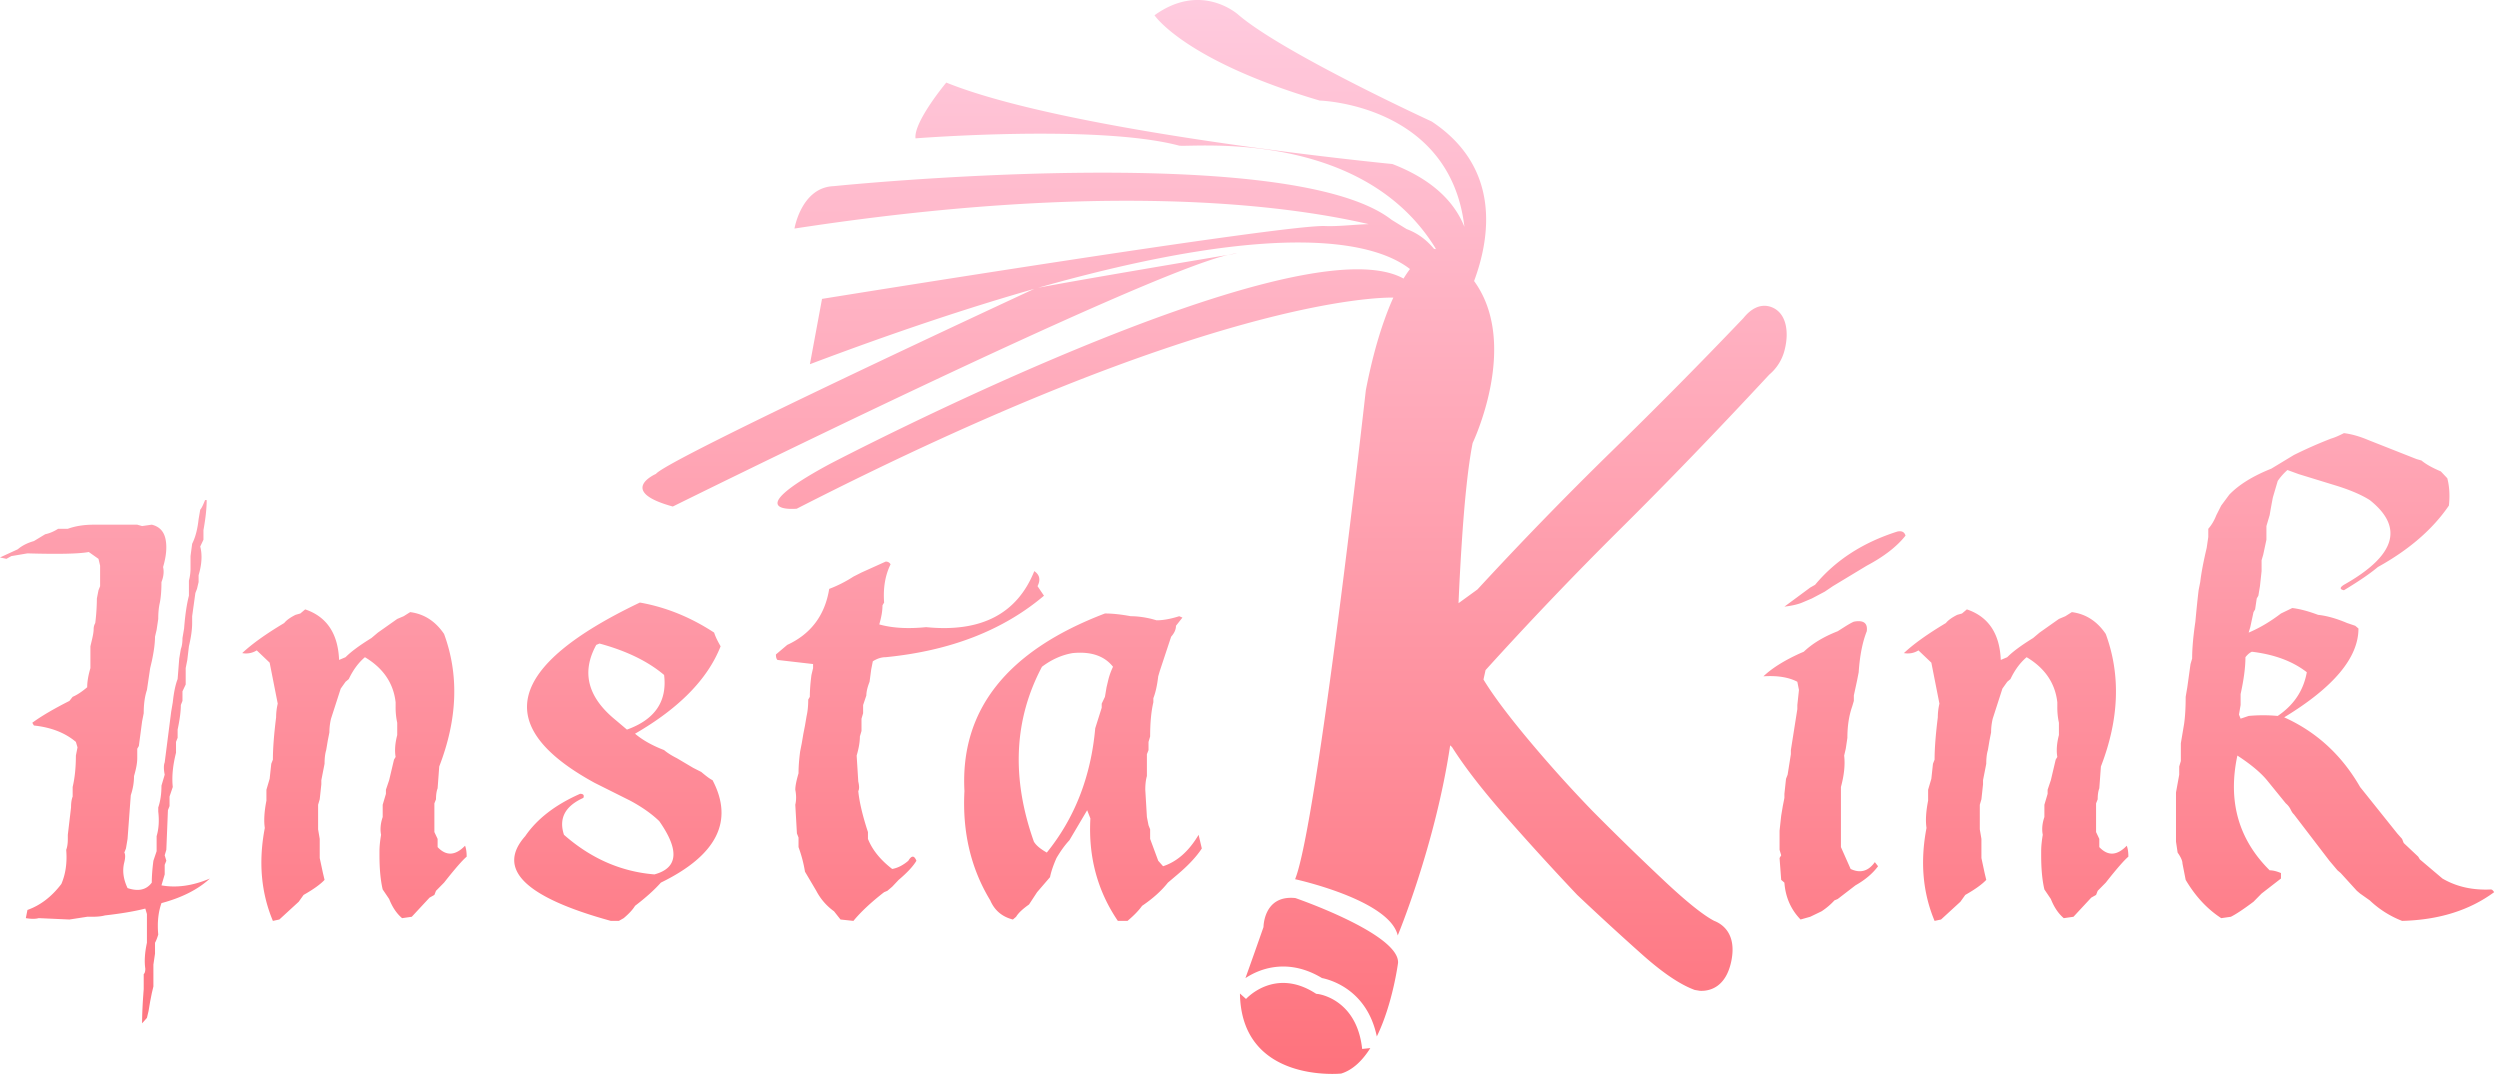 <svg width="181" height="78" xmlns="http://www.w3.org/2000/svg"><defs><linearGradient x1="50%" y1="0%" x2="50%" y2="100%" id="a"><stop stop-color="#FFCDE1" offset="0%"/><stop stop-color="#FE717B" offset="100%"/></linearGradient></defs><path d="M93.787 65.02s7.53 2.59 7.432 4.687c0 0-.384 2.979-1.538 5.332-.703-3.363-3.314-4.095-3.97-4.228-2.292-1.383-4.32-.807-5.541.005a479.35 479.35 0 0 0 1.308-3.698s0-2.344 2.309-2.098zm30.32 1.65c.558.217 1.638.9 1.247 2.88-.384 1.928-1.559 2.187-2.163 2.187-.046 0-.088 0-.126-.003l-.368-.062c-1.052-.388-2.29-1.22-3.786-2.548a217.195 217.195 0 0 1-4.722-4.334 205.19 205.19 0 0 1-5.194-5.7c-1.672-1.902-2.973-3.584-3.867-5l-.136-.127c-1.079 7.244-3.796 13.764-3.796 13.764-.603-2.59-7.431-4.072-7.431-4.072 1.608-3.947 5.121-35.403 5.121-35.403.399-2.06.851-3.687 1.315-5.003h-.006l.008-.006c.224-.634.45-1.208.675-1.697-1.161-.02-13.591.15-43.194 15.284 0 0-4.357.414 2.346-3.213 0 0 33.86-17.74 41.585-13.449.159-.258.315-.492.467-.69-2.29-1.782-8.783-3.779-26.922 1.356 3.218-.613 11.44-1.993 13.768-2.383-6.332 1.443-40.217 18.221-40.217 18.221-4.083-1.123-1.218-2.363-1.218-2.363.802-1.055 25.693-12.61 27.386-13.395-4.626 1.32-9.994 3.096-16.241 5.454l.877-4.729s33.379-5.395 36.409-5.274c.982.04 2.073-.105 3.168-.138-6.162-1.43-19.309-3.1-41.572.32 0 0 .501-2.986 2.841-3.07 0 0 32.941-3.377 40.397 2.441l1.085.668a4.47 4.47 0 0 1 1.498.922l.035.021-.024-.01c.165.153.325.322.482.511l.074-.017c.025.012.047.027.072.04-5.322-8.8-17.68-7.367-18.607-7.508-5.903-1.566-19.09-.528-19.09-.528-.139-1.204 2.228-4.038 2.228-4.038 9 3.642 32.298 5.896 32.298 5.896 3.048 1.178 4.544 2.865 5.214 4.548-1.034-8.888-10.478-9.142-10.478-9.142-9.781-2.89-11.959-6.175-11.959-6.175 3.429-2.476 6.089-.022 6.089-.022 3.276 2.793 13.98 7.712 13.98 7.712 5.056 3.35 4.218 8.468 3.069 11.55.977 1.344 1.373 2.907 1.443 4.45.066 1.478-.166 2.933-.47 4.15-.459 1.835-1.078 3.13-1.078 3.13-.33 1.66-.573 4.117-.75 6.67a190.392 190.392 0 0 0-.272 4.925l1.372-.996a269.368 269.368 0 0 1 9.74-10.026 373.946 373.946 0 0 0 9.514-9.618c.562-.7 1.2-1.008 1.851-.852.369.091 1.012.39 1.22 1.4v.004c.106.528.075 1.127-.094 1.78a3.389 3.389 0 0 1-1.106 1.76c-3.796 4.086-7.41 7.833-10.743 11.137a265.252 265.252 0 0 0-9.797 10.256l-.15.68c.605 1.005 1.577 2.324 2.894 3.926a95.244 95.244 0 0 0 4.982 5.575 205.606 205.606 0 0 0 5.328 5.185c1.549 1.447 2.726 2.386 3.499 2.788zm-28.678 5.297c.027.004 2.803.355 3.191 3.977l.592-.063c-.556.88-1.25 1.58-2.11 1.845 0 0-7.23.74-7.33-5.796l.44.395c.084-.092 2.091-2.246 4.967-.444l.114.071.136.015zm-6.5-53.516l.627-.104c-.16.006-.38.047-.628.104zM11.69 64.1c1.092.197 2.261.033 3.508-.495-.858.79-2.027 1.385-3.508 1.78-.233.66-.312 1.418-.233 2.276-.079.263-.157.46-.234.593v.79l-.117.792v1.583l-.117.494-.117.594-.117.693-.117.494-.35.395c0-.66.039-1.483.117-2.472v-1.088c.077-.067.116-.198.116-.396-.078-.527-.039-1.154.117-1.88v-2.076l-.117-.396c-.779.198-1.754.363-2.923.495-.233.066-.546.098-.935.098h-.351l-1.286.199-2.221-.1c-.234.066-.546.066-.935 0l.117-.593c.934-.33 1.753-.956 2.455-1.88.311-.724.428-1.548.351-2.472.077-.198.117-.461.117-.791v-.297l.233-1.98c0-.328.039-.591.117-.79v-.692c.156-.66.234-1.418.234-2.274l.117-.594-.117-.396c-.78-.66-1.793-1.054-3.04-1.187l-.117-.198c.624-.461 1.52-.99 2.689-1.583l.234-.296c.312-.132.662-.363 1.052-.693 0-.395.078-.856.234-1.385v-1.582l.117-.495c.078-.33.117-.576.117-.741 0-.165.039-.313.117-.445a15.52 15.52 0 0 0 .117-1.78l.116-.594.118-.297v-1.484l-.118-.494-.701-.495c-.701.132-2.182.165-4.442.099l-1.17.198-.351.198-.467-.1 1.286-.592c.312-.264.702-.462 1.169-.594l.818-.495c.312-.065.624-.197.936-.395h.702c.545-.198 1.169-.297 1.87-.297h3.157l.351.099.701-.1c.546.134.877.479.994 1.04.116.56.059 1.236-.176 2.027.078.33.039.693-.117 1.088 0 .594-.039 1.088-.116 1.484-.078.33-.117.726-.117 1.187l-.118.79-.116.496c0 .462-.078 1.055-.234 1.78l-.117.494-.234 1.583c-.156.462-.233 1.023-.233 1.682l-.117.593-.235 1.78-.116.198v.693c0 .33-.078.759-.234 1.286 0 .462-.078.923-.234 1.385l-.234 3.165-.116.692-.117.297c.077.132.077.362 0 .692-.157.593-.079 1.22.233 1.879.779.264 1.364.132 1.754-.395 0-.461.039-.99.117-1.583l.233-.693v-1.088c.157-.527.196-1.12.118-1.78v-.297c.155-.461.233-.988.233-1.582l.234-.791c-.078-.396-.078-.692 0-.89l.468-3.661.117-.692c.077-.724.195-1.285.351-1.681l.116-1.484.117-.692c.078-.198.118-.461.118-.791l.117-.693c.077-.99.194-1.78.35-2.374V42.04a3.58 3.58 0 0 0 .116-.99v-.79l.118-.891c.234-.46.389-1.054.467-1.78l.118-.692c.077-.066.194-.297.35-.693h.117c0 .594-.078 1.32-.234 2.177v.693l-.233.494c.155.593.117 1.286-.118 2.077v.494l-.117.495-.116.297-.234 1.68v.496c0 .462-.078 1.022-.234 1.68l-.117.99-.117.593v1.188l-.233.494v.692l-.118.297c0 .462-.078 1.055-.233 1.78v.594l-.117.297v.79c-.234.925-.312 1.748-.234 2.474l-.234.692v.693l-.117.297-.116 2.868-.118.395.118.396-.118.297v.692l-.234.792zm19.993-2.77c.623.66 1.285.626 1.987-.1.077.2.117.462.117.792-.312.264-.858.89-1.637 1.88l-.584.593-.117.297-.35.197-1.287 1.385-.7.1c-.392-.33-.703-.792-.937-1.386l-.468-.693c-.156-.659-.233-1.483-.233-2.472v-.297c0-.329.038-.725.116-1.187-.078-.395-.039-.824.117-1.286v-.889l.234-.79v-.298l.234-.693.351-1.484.117-.197c-.078-.462-.039-.99.116-1.583v-.89a5.232 5.232 0 0 1-.116-1.187v-.297c-.156-1.385-.897-2.473-2.222-3.264-.467.395-.857.924-1.169 1.583l-.234.197-.35.495-.702 2.176c-.078.33-.117.66-.117.99l-.117.592-.116.693c-.079.264-.118.593-.118.99l-.233 1.186v.297l-.117 1.088-.117.396v1.78l.117.692v1.385l.233 1.088.117.494c-.31.33-.818.692-1.519 1.09l-.352.493-1.402 1.286-.468.1c-.857-2.045-1.053-4.287-.585-6.727-.078-.527-.039-1.187.117-1.978v-.79l.234-.793.117-1.088.117-.297c0-.79.077-1.813.234-3.065 0-.33.04-.66.117-.99l-.585-2.968-.935-.889a1.444 1.444 0 0 1-1.052.197c.701-.659 1.714-1.385 3.04-2.176.155-.198.428-.395.818-.593l.351-.099.35-.297c1.56.528 2.377 1.748 2.455 3.66l.468-.198c.39-.396 1.014-.857 1.871-1.385l.468-.395.701-.495.701-.495.468-.198.468-.296c1.013.132 1.832.66 2.455 1.582 1.092 2.968.974 6.166-.35 9.595l-.117 1.582c-.078.198-.117.462-.117.792l-.117.297v2.076l.234.495v.594zm13.708-8.507c2.026-.726 2.923-2.044 2.69-3.956-1.169-.989-2.729-1.747-4.677-2.275l-.234.098c-1.092 1.98-.624 3.792 1.403 5.441l.818.692zm5.38 3.066c.39.33.661.528.817.594 1.56 2.967.312 5.44-3.74 7.418-.469.527-1.093 1.088-1.872 1.682-.156.263-.429.56-.818.89l-.35.198h-.586c-6.235-1.714-8.3-3.759-6.196-6.133.857-1.252 2.181-2.275 3.974-3.066.235 0 .312.1.235.296-1.325.594-1.793 1.485-1.404 2.671 1.95 1.715 4.131 2.671 6.548 2.868 1.714-.46 1.831-1.747.351-3.857-.546-.527-1.247-1.022-2.105-1.483l-2.572-1.287c-7.482-4.087-6.39-8.44 3.274-13.055 1.871.33 3.663 1.054 5.377 2.176.08.263.235.593.468.99-.934 2.373-3 4.483-6.196 6.33.545.461 1.247.856 2.104 1.185.234.2.545.397.936.594l1.17.693.584.296zm14.992 6.43c.234-.396.43-.396.585 0-.233.396-.662.857-1.286 1.385l-.468.495-.35.297-.234.098c-.935.726-1.677 1.418-2.222 2.078l-.935-.1-.468-.593a4.238 4.238 0 0 1-1.286-1.483l-.818-1.385a9.683 9.683 0 0 0-.468-1.78v-.693l-.116-.297-.118-2.077c.078-.33.078-.692 0-1.088 0-.263.078-.66.234-1.187 0-.461.04-.99.117-1.582l.117-.594.117-.692.117-.594.117-.692c.077-.33.117-.725.117-1.187l.116-.198c0-.461.04-.99.117-1.582l.118-.495v-.297l-2.573-.296c-.078-.066-.117-.198-.117-.397l.818-.692c1.715-.791 2.73-2.143 3.04-4.055a9.208 9.208 0 0 0 1.754-.89l.585-.297 1.753-.791c.157 0 .274.066.352.198-.39.79-.546 1.715-.468 2.77l-.117.197c0 .395-.078.857-.234 1.385.935.263 2.065.33 3.39.198 3.976.395 6.587-.956 7.834-4.056.39.264.468.627.234 1.088l.467.693c-2.962 2.505-6.78 3.99-11.458 4.45-.31 0-.623.099-.934.298l-.117.593-.118.89c-.156.395-.233.726-.233.989l-.234.693v.593l-.117.396v.89l-.117.396c0 .396-.078.856-.234 1.385l.117 1.879c.078.33.078.56 0 .692.078.79.311 1.78.701 2.967v.495c.312.79.897 1.517 1.754 2.176.39-.066.78-.264 1.17-.594zm14.468-13.056c.078-.33.194-.659.351-.989-.624-.791-1.598-1.121-2.923-.99-.78.132-1.52.462-2.221.99-2.027 3.824-2.222 8.045-.585 12.66.155.265.468.528.936.792 2.026-2.506 3.195-5.506 3.506-9.001l.468-1.483v-.297l.235-.495.116-.693.117-.494zm3.976 13.452c1.012-.33 1.87-1.089 2.572-2.275l.233.989c-.389.594-.974 1.22-1.754 1.879l-.701.594c-.468.593-1.092 1.154-1.871 1.681-.233.33-.584.693-1.052 1.088h-.702c-1.48-2.176-2.143-4.648-1.987-7.418l-.234-.594-1.286 2.176c-.312.33-.624.759-.935 1.286-.234.528-.39.99-.468 1.385l-.936 1.088-.584.891c-.467.329-.78.626-.935.889l-.233.199c-.781-.199-1.327-.66-1.638-1.385-1.403-2.308-2.027-4.946-1.87-7.913-.312-5.868 3.078-10.155 10.172-12.859.545 0 1.169.067 1.87.198.467 0 .974.066 1.52.198l.351.098c.468 0 1.013-.098 1.637-.296l.233.099-.468.593c0 .265-.116.528-.35.792l-.819 2.473-.116.395c-.078.659-.195 1.187-.352 1.583v.296c-.156.66-.233 1.484-.233 2.474l-.117.395v.593l-.117.297v1.583c-.078.263-.117.594-.117.989l.117 1.978.117.593.117.297v.693l.585 1.582.351.396zm49.778.197c.7.33 1.286.165 1.753-.494l.234.297c-.39.527-.935.988-1.636 1.384l-1.287.99-.234.098a4.91 4.91 0 0 1-.934.791l-.82.396-.701.198c-.701-.725-1.091-1.615-1.17-2.67l-.232-.199-.118-1.582.118-.198-.118-.396v-1.385l.118-1.087.116-.693.117-.594v-.295l.117-1.089.116-.296.235-1.485v-.296l.468-2.967v-.297l.117-1.088-.117-.594c-.624-.329-1.443-.46-2.455-.395.623-.594 1.519-1.154 2.688-1.682l.234-.099c.623-.593 1.442-1.087 2.455-1.483l.468-.297c.312-.198.545-.33.7-.395.703-.132 1.014.098.937.692-.313.791-.507 1.78-.585 2.967l-.116.594-.235 1.087v.396l-.117.395c-.233.661-.35 1.418-.35 2.276l-.118.791-.116.495c.077.66 0 1.418-.234 2.274v4.353l.702 1.582zm3.39-24.43c.313-.065.507.033.585.297-.624.79-1.56 1.516-2.806 2.176l-2.455 1.483-.585.396-.935.495-.701.297c-.312.13-.742.23-1.287.295l1.872-1.384.35-.198c1.48-1.78 3.468-3.066 5.963-3.857zm14.615 22.848c.623.66 1.285.626 1.987-.1.077.2.117.462.117.792-.312.264-.858.89-1.637 1.88l-.584.593-.117.297-.351.197-1.286 1.385-.701.1c-.391-.33-.702-.792-.936-1.386l-.468-.693c-.156-.659-.233-1.483-.233-2.472v-.297c0-.329.038-.725.116-1.187-.078-.395-.04-.824.117-1.286v-.889l.234-.79v-.298l.234-.693.35-1.484.118-.197c-.078-.462-.04-.99.116-1.583v-.89a5.232 5.232 0 0 1-.116-1.187v-.297c-.156-1.385-.897-2.473-2.222-3.264-.467.395-.857.924-1.17 1.583l-.233.197-.351.495-.701 2.176c-.078.33-.117.66-.117.99l-.117.592-.116.693c-.08.264-.118.593-.118.99l-.233 1.186v.297l-.117 1.088-.117.396v1.78l.117.692v1.385l.233 1.088.117.494c-.311.33-.818.692-1.52 1.09l-.351.493-1.402 1.286-.468.1c-.857-2.045-1.053-4.287-.585-6.727-.078-.527-.04-1.187.117-1.978v-.79l.234-.793.117-1.088.117-.297c0-.79.077-1.813.234-3.065 0-.33.039-.66.117-.99l-.585-2.968-.935-.889c-.311.197-.662.264-1.052.197.7-.659 1.714-1.385 3.04-2.176.155-.198.428-.395.818-.593l.35-.099.35-.297c1.56.528 2.378 1.748 2.456 3.66l.468-.198c.39-.396 1.014-.857 1.87-1.385l.469-.395.7-.495.702-.495.468-.198.468-.296c1.013.132 1.832.66 2.455 1.582 1.092 2.968.974 6.166-.351 9.595l-.116 1.582c-.078.198-.117.462-.117.792l-.117.297v2.076l.234.495v.594zm10.813-9.496a11.34 11.34 0 0 1 2.104 0c1.17-.79 1.872-1.846 2.105-3.165-1.013-.79-2.338-1.286-3.975-1.483-.156.066-.312.197-.467.395 0 .726-.118 1.616-.35 2.671v.791l-.118.692.117.297.584-.198zm17.538 12.562c.077 0 .155.066.233.198-1.792 1.32-4.014 2.011-6.664 2.077a7.131 7.131 0 0 1-2.338-1.483l-.702-.496-.233-.197-1.17-1.286-.233-.198-.585-.693-2.572-3.362c-.078-.065-.156-.182-.234-.347a1.332 1.332 0 0 0-.35-.444l-1.287-1.583c-.467-.594-1.208-1.22-2.22-1.879-.703 3.297.077 6.067 2.338 8.308.233 0 .505.066.818.198v.396l-1.403 1.087-.585.594c-.702.527-1.247.891-1.637 1.088l-.7.1c-1.015-.66-1.872-1.583-2.574-2.77l-.233-1.187c0-.199-.117-.46-.35-.79l-.118-.793v-3.56l.234-1.286v-.594l.117-.395v-1.286l.233-1.385c.078-.528.117-1.187.117-1.979l.118-.692.233-1.682.117-.395c0-.725.078-1.616.234-2.67.078-.858.156-1.616.234-2.276l.117-.593c.077-.66.234-1.484.468-2.473l.116-.79v-.595c.235-.263.43-.593.585-.989l.351-.692.585-.79c.701-.726 1.714-1.353 3.04-1.88l1.636-.99a32.104 32.104 0 0 1 2.69-1.187c.233-.066.545-.197.934-.396.545.067 1.13.232 1.754.496l3.507 1.384.352.1c.31.263.778.526 1.402.79l.468.495c.156.593.194 1.253.117 1.978-1.169 1.714-2.884 3.2-5.144 4.451-.546.462-1.365 1.022-2.456 1.681-.312-.065-.312-.198 0-.395 3.742-2.11 4.365-4.154 1.871-6.133-.623-.395-1.48-.758-2.572-1.088l-2.572-.79-.818-.298a4.318 4.318 0 0 0-.703.791l-.35 1.188c-.078.395-.156.824-.233 1.285l-.118.396-.117.396v.99l-.233 1.087-.117.396v.791l-.118 1.088-.116.692-.117.198-.117.791-.117.198-.234 1.088-.117.396c.78-.33 1.56-.79 2.34-1.385l.817-.395c.545.065 1.17.23 1.87.494.624.066 1.326.263 2.105.593l.585.198.233.198c0 2.11-1.793 4.253-5.378 6.43 2.34 1.054 4.17 2.736 5.495 5.044l2.69 3.363.35.395.118.297 1.051.99.118.197 1.636 1.385c1.013.593 2.182.857 3.508.791z" fill="url(#a)" fill-rule="evenodd"/></svg>